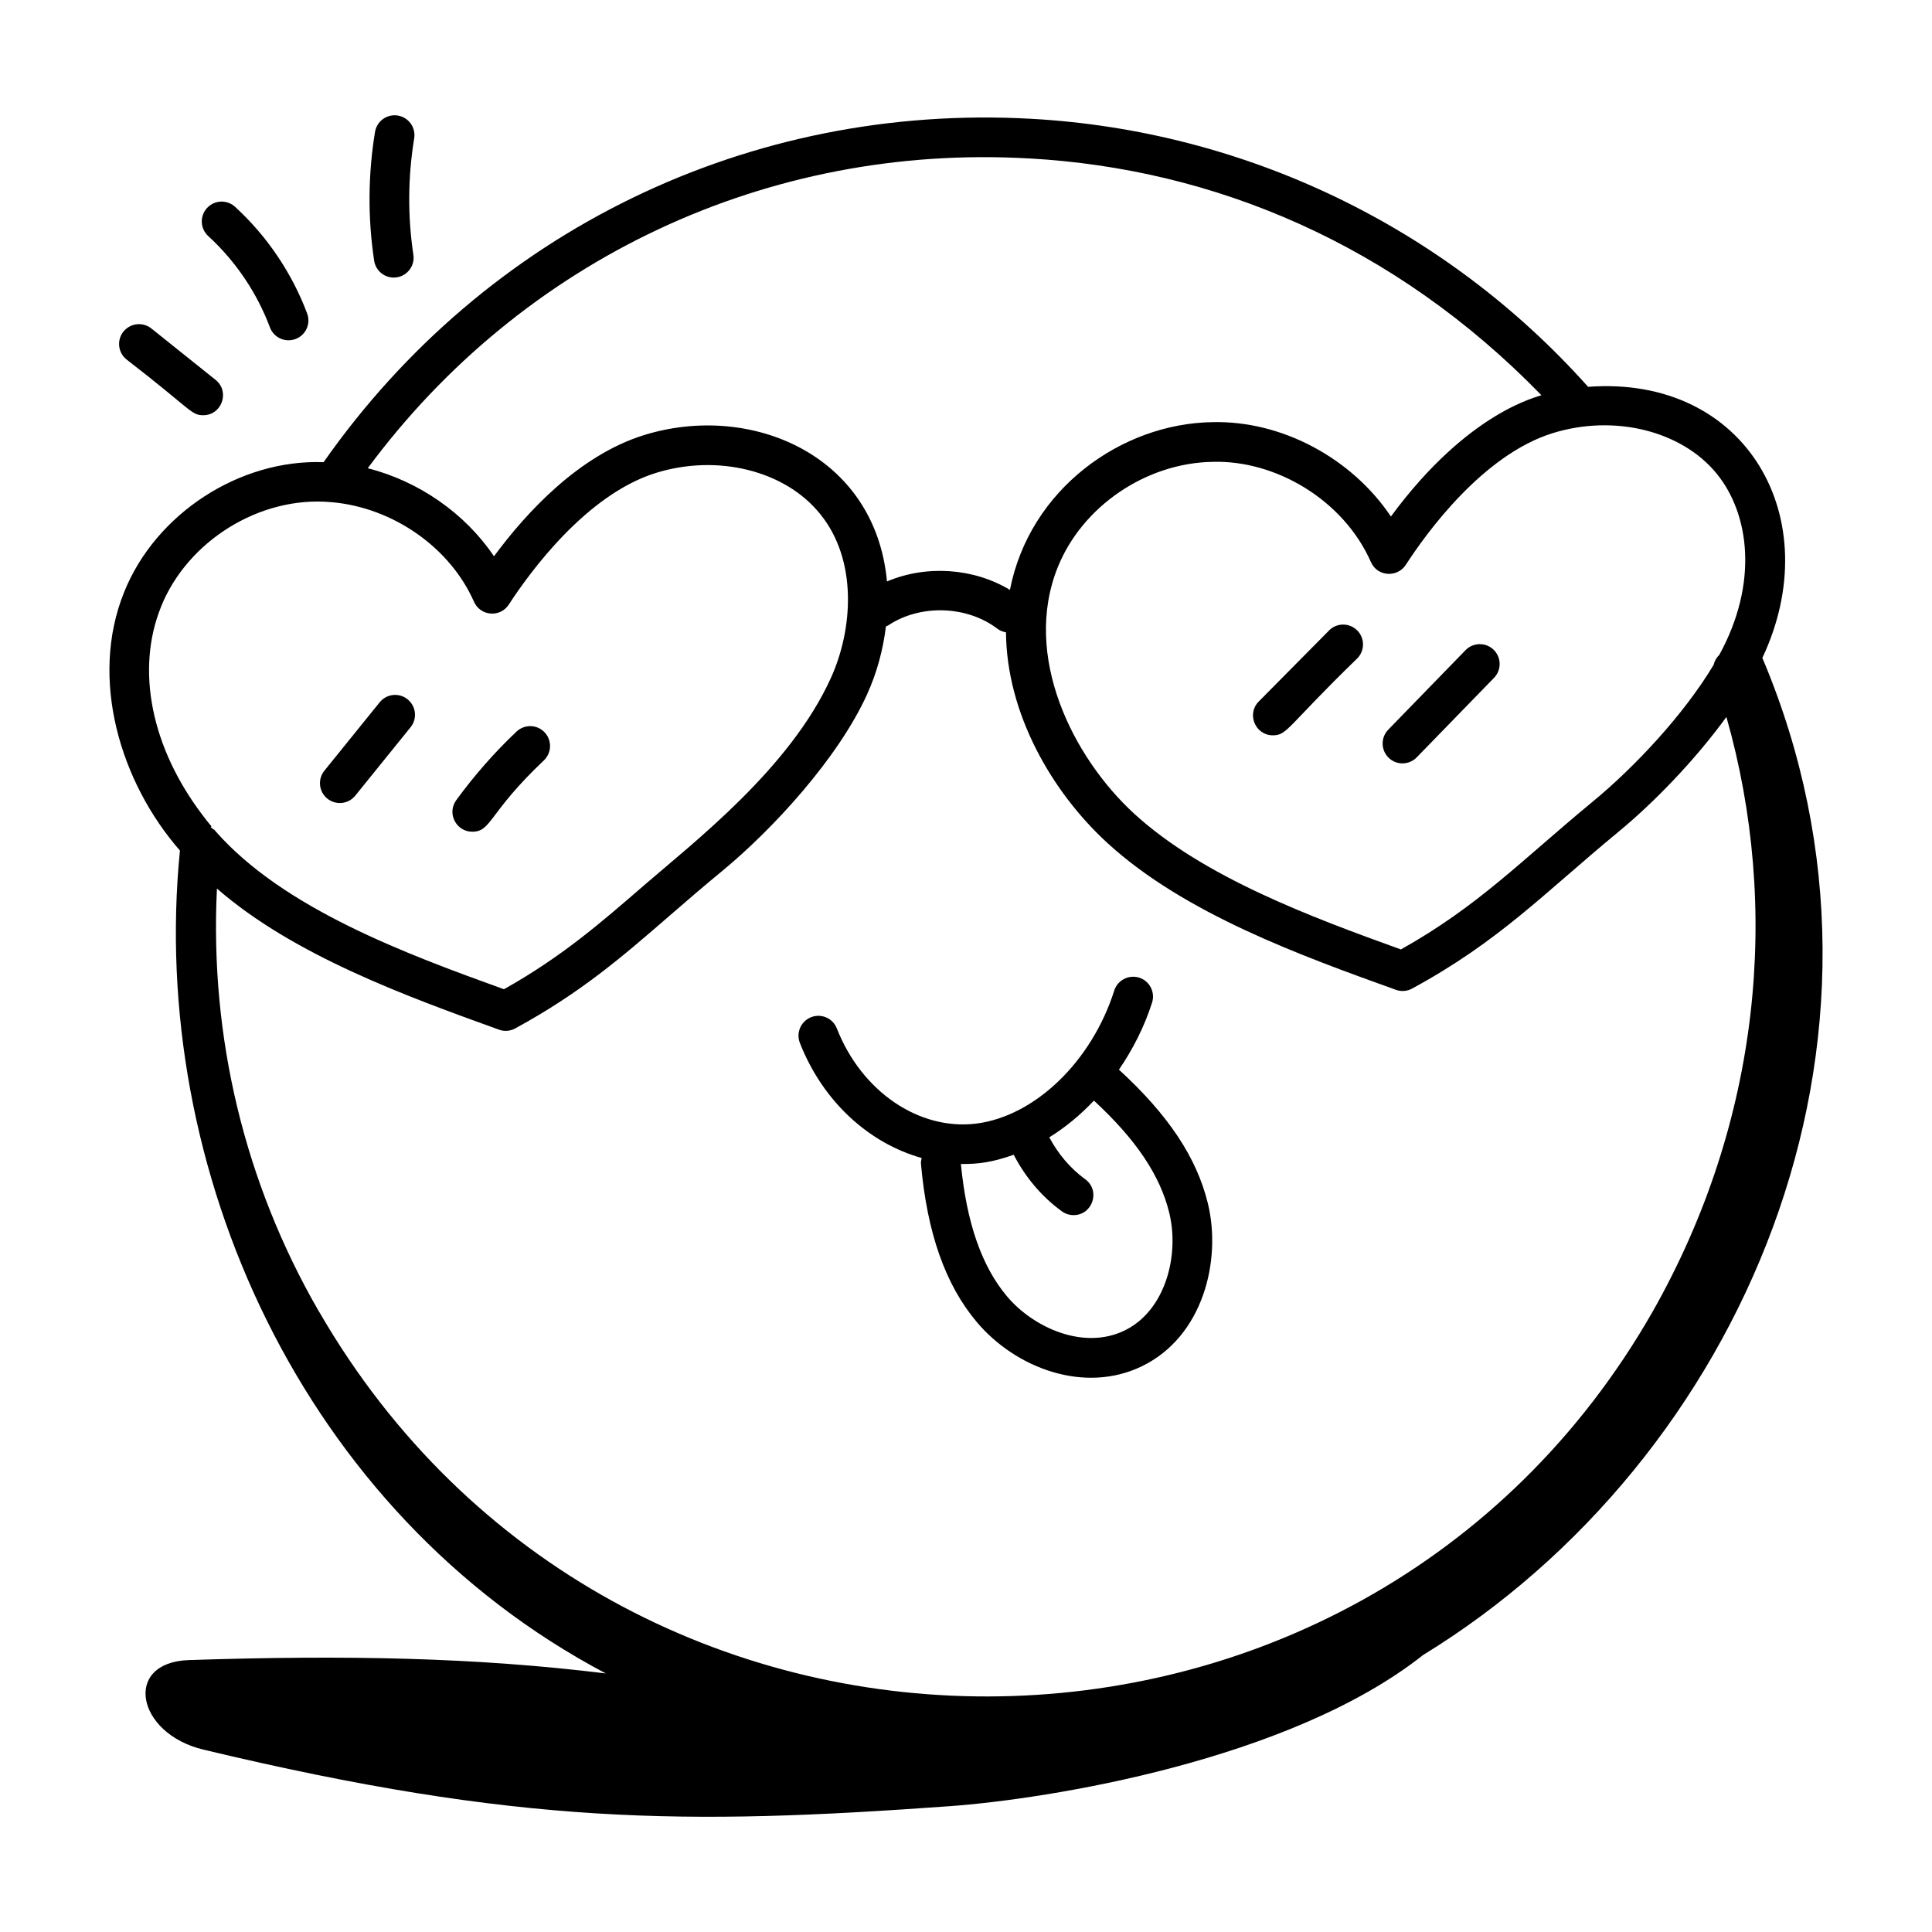 <svg id="Layer_1" enable-background="new 0 0 73 73" height="512" viewBox="0 0 73 73" width="512" xmlns="http://www.w3.org/2000/svg"><g id="_x36_5"><path d="m60.005 14.615c-5.426-6.077-13.011-9.68-21.035-10.126-10.667-.596-20.625 4.248-26.743 12.974-3.18-.116-6.349 1.948-7.538 4.913-1.325 3.284-.139 7.189 2.11 9.762-1.194 11.988 4.597 25.023 16.091 31.092-4.902-.602-9.775-.701-15.748-.505-2.51.082-2 2.775.541 3.383 11.966 2.864 18.27 2.853 28.2 2.138 3.705-.267 12.849-1.722 17.89-5.713 12.02-7.361 18.95-23.18 12.817-37.674 2.474-5.247-.586-10.689-6.584-10.243zm-27.245 11.626c.383-.842.609-1.712.715-2.573.026-.014.056-.017.081-.034 1.205-.811 2.983-.757 4.135.126.097.074.207.111.32.132.024 3.066 1.727 6.029 3.83 7.958 2.917 2.676 7.346 4.269 10.903 5.55.2.072.425.056.611-.047 3.302-1.792 4.979-3.597 7.798-5.923 1.327-1.094 2.876-2.686 4.079-4.34 2.049 7.199 1.301 15.255-2.786 22.467-11.028 19.316-39.137 19.459-50.382.016-.011-.018-.021-.035-.033-.052-2.786-4.834-4.11-10.333-3.834-15.948 2.902 2.531 7.19 4.081 10.655 5.332.204.075.426.057.613-.046 2.472-1.344 4.03-2.694 5.835-4.259.608-.526 1.248-1.081 1.965-1.671 1.955-1.607 4.412-4.3 5.495-6.688zm32.104-8.345c1.246 1.529 1.584 4.142.096 6.854-.107.098-.176.227-.212.372-1.133 1.894-3.001 3.875-4.548 5.151-2.726 2.248-4.325 3.952-7.267 5.601-3.373-1.216-7.466-2.733-10.078-5.129-2.334-2.142-4.233-5.97-2.887-9.315.928-2.302 3.334-3.938 5.852-3.979 2.366-.072 4.939 1.426 5.981 3.788.248.562 1.005.584 1.316.104.792-1.223 2.918-4.156 5.546-4.975 2.326-.725 4.877-.095 6.201 1.528zm-25.978-11.91c6.997.389 13.808 3.242 19.354 8.945-.1.066-2.736.579-5.685 4.585-1.467-2.187-4.104-3.635-6.762-3.565-3.41.056-6.886 2.515-7.633 6.337-1.384-.83-3.162-.946-4.646-.318-.446-4.817-5.178-6.774-9.184-5.529-2.447.763-4.428 2.903-5.665 4.578-1.09-1.618-2.836-2.836-4.77-3.327 5.85-7.904 15.109-12.273 24.989-11.705zm-32.806 16.948c.997-2.488 3.738-4.212 6.446-3.959.001 0.0.002-0.0.004-0.0 0.0 0.0.001 0.0.001 0 2.314.199 4.476 1.711 5.378 3.762.239.54.986.611 1.315.107.795-1.223 2.928-4.154 5.553-4.973 2.329-.725 4.876-.095 6.199 1.534 1.443 1.756 1.25 4.386.417 6.215-1.551 3.422-5.197 6.218-7.076 7.847-1.665 1.442-3.112 2.696-5.276 3.911-3.682-1.331-8.324-3.039-10.9-5.974-0-0-.001-.001-.001-.001-.02-.023-.054-.063-.059-.068l-.01.009c-.035-.031-.07-.063-.109-.087l.027-.035c-.108-.127-.217-.262-.324-.408-1.95-2.557-2.542-5.502-1.583-7.88z"/><path d="m13.423 30.064 2.09-2.585c.261-.321.211-.794-.111-1.055-.32-.26-.793-.212-1.055.111l-2.09 2.585c-.261.322-.211.795.111 1.055.323.262.797.209 1.055-.111z"/><path d="m17.845 31.426c.729 0 .6-.703 2.704-2.694.301-.285.313-.76.029-1.061-.284-.302-.759-.312-1.061-.029-.831.787-1.598 1.659-2.278 2.593-.362.498 0 1.191.605 1.191z"/><path d="m50.218 23.822-2.657 2.685c-.469.474-.128 1.277.533 1.277.553 0 .533-.329 3.19-2.907.291-.294.289-.77-.006-1.061s-.77-.289-1.061.006z"/><path d="m55.375 24.566-2.921 3.005c-.288.297-.281.771.016 1.061.296.288.77.282 1.061-.016l2.921-3.005c.288-.297.282-.771-.016-1.061-.296-.287-.771-.281-1.061.016z"/><path d="m34.824 43.754c-.017.075-.033.15-.025.23.234 2.608.922 4.559 2.104 5.964 1.479 1.757 4.076 2.723 6.238 1.678 2.326-1.124 3.022-4.013 2.497-6.16-.424-1.736-1.503-3.35-3.359-5.049.523-.767.959-1.616 1.252-2.535.125-.395-.093-.816-.487-.942-.396-.122-.816.093-.942.487-.854 2.685-3.002 4.752-5.223 5.029-2.154.261-4.324-1.21-5.259-3.597-.151-.385-.585-.576-.972-.425-.386.151-.576.586-.425.972.868 2.217 2.614 3.792 4.602 4.348zm3.479-.122c.435.84 1.049 1.578 1.819 2.137.134.097.288.144.44.144.725 0 1.029-.93.442-1.356-.563-.409-1.029-.965-1.357-1.583.605-.375 1.171-.841 1.687-1.388 1.585 1.465 2.5 2.821 2.845 4.236.392 1.598-.135 3.701-1.692 4.453-1.545.749-3.441-.11-4.438-1.293-.957-1.138-1.526-2.777-1.742-5.001.667.007 1.193-.065 1.995-.349z"/><path d="m4.664 12.528c-.259.324-.206.796.117 1.055 2.448 1.888 2.435 2.106 2.896 2.106.707 0 1.02-.893.469-1.335l-2.427-1.943c-.323-.257-.794-.205-1.055.117z"/><path d="m11.167 12.81c.388-.146.584-.578.438-.966-.574-1.53-1.516-2.924-2.723-4.03-.306-.279-.78-.259-1.06.046-.28.306-.26.78.046 1.06 1.034.947 1.841 2.142 2.332 3.452.144.383.571.585.966.438z"/><path d="m15.031 4.365c-.407-.065-.794.21-.861.619-.265 1.615-.276 3.252-.033 4.865.056.372.375.639.74.639.458 0 .812-.407.742-.861-.219-1.459-.208-2.939.031-4.4.067-.408-.21-.794-.619-.861z"/></g></svg>